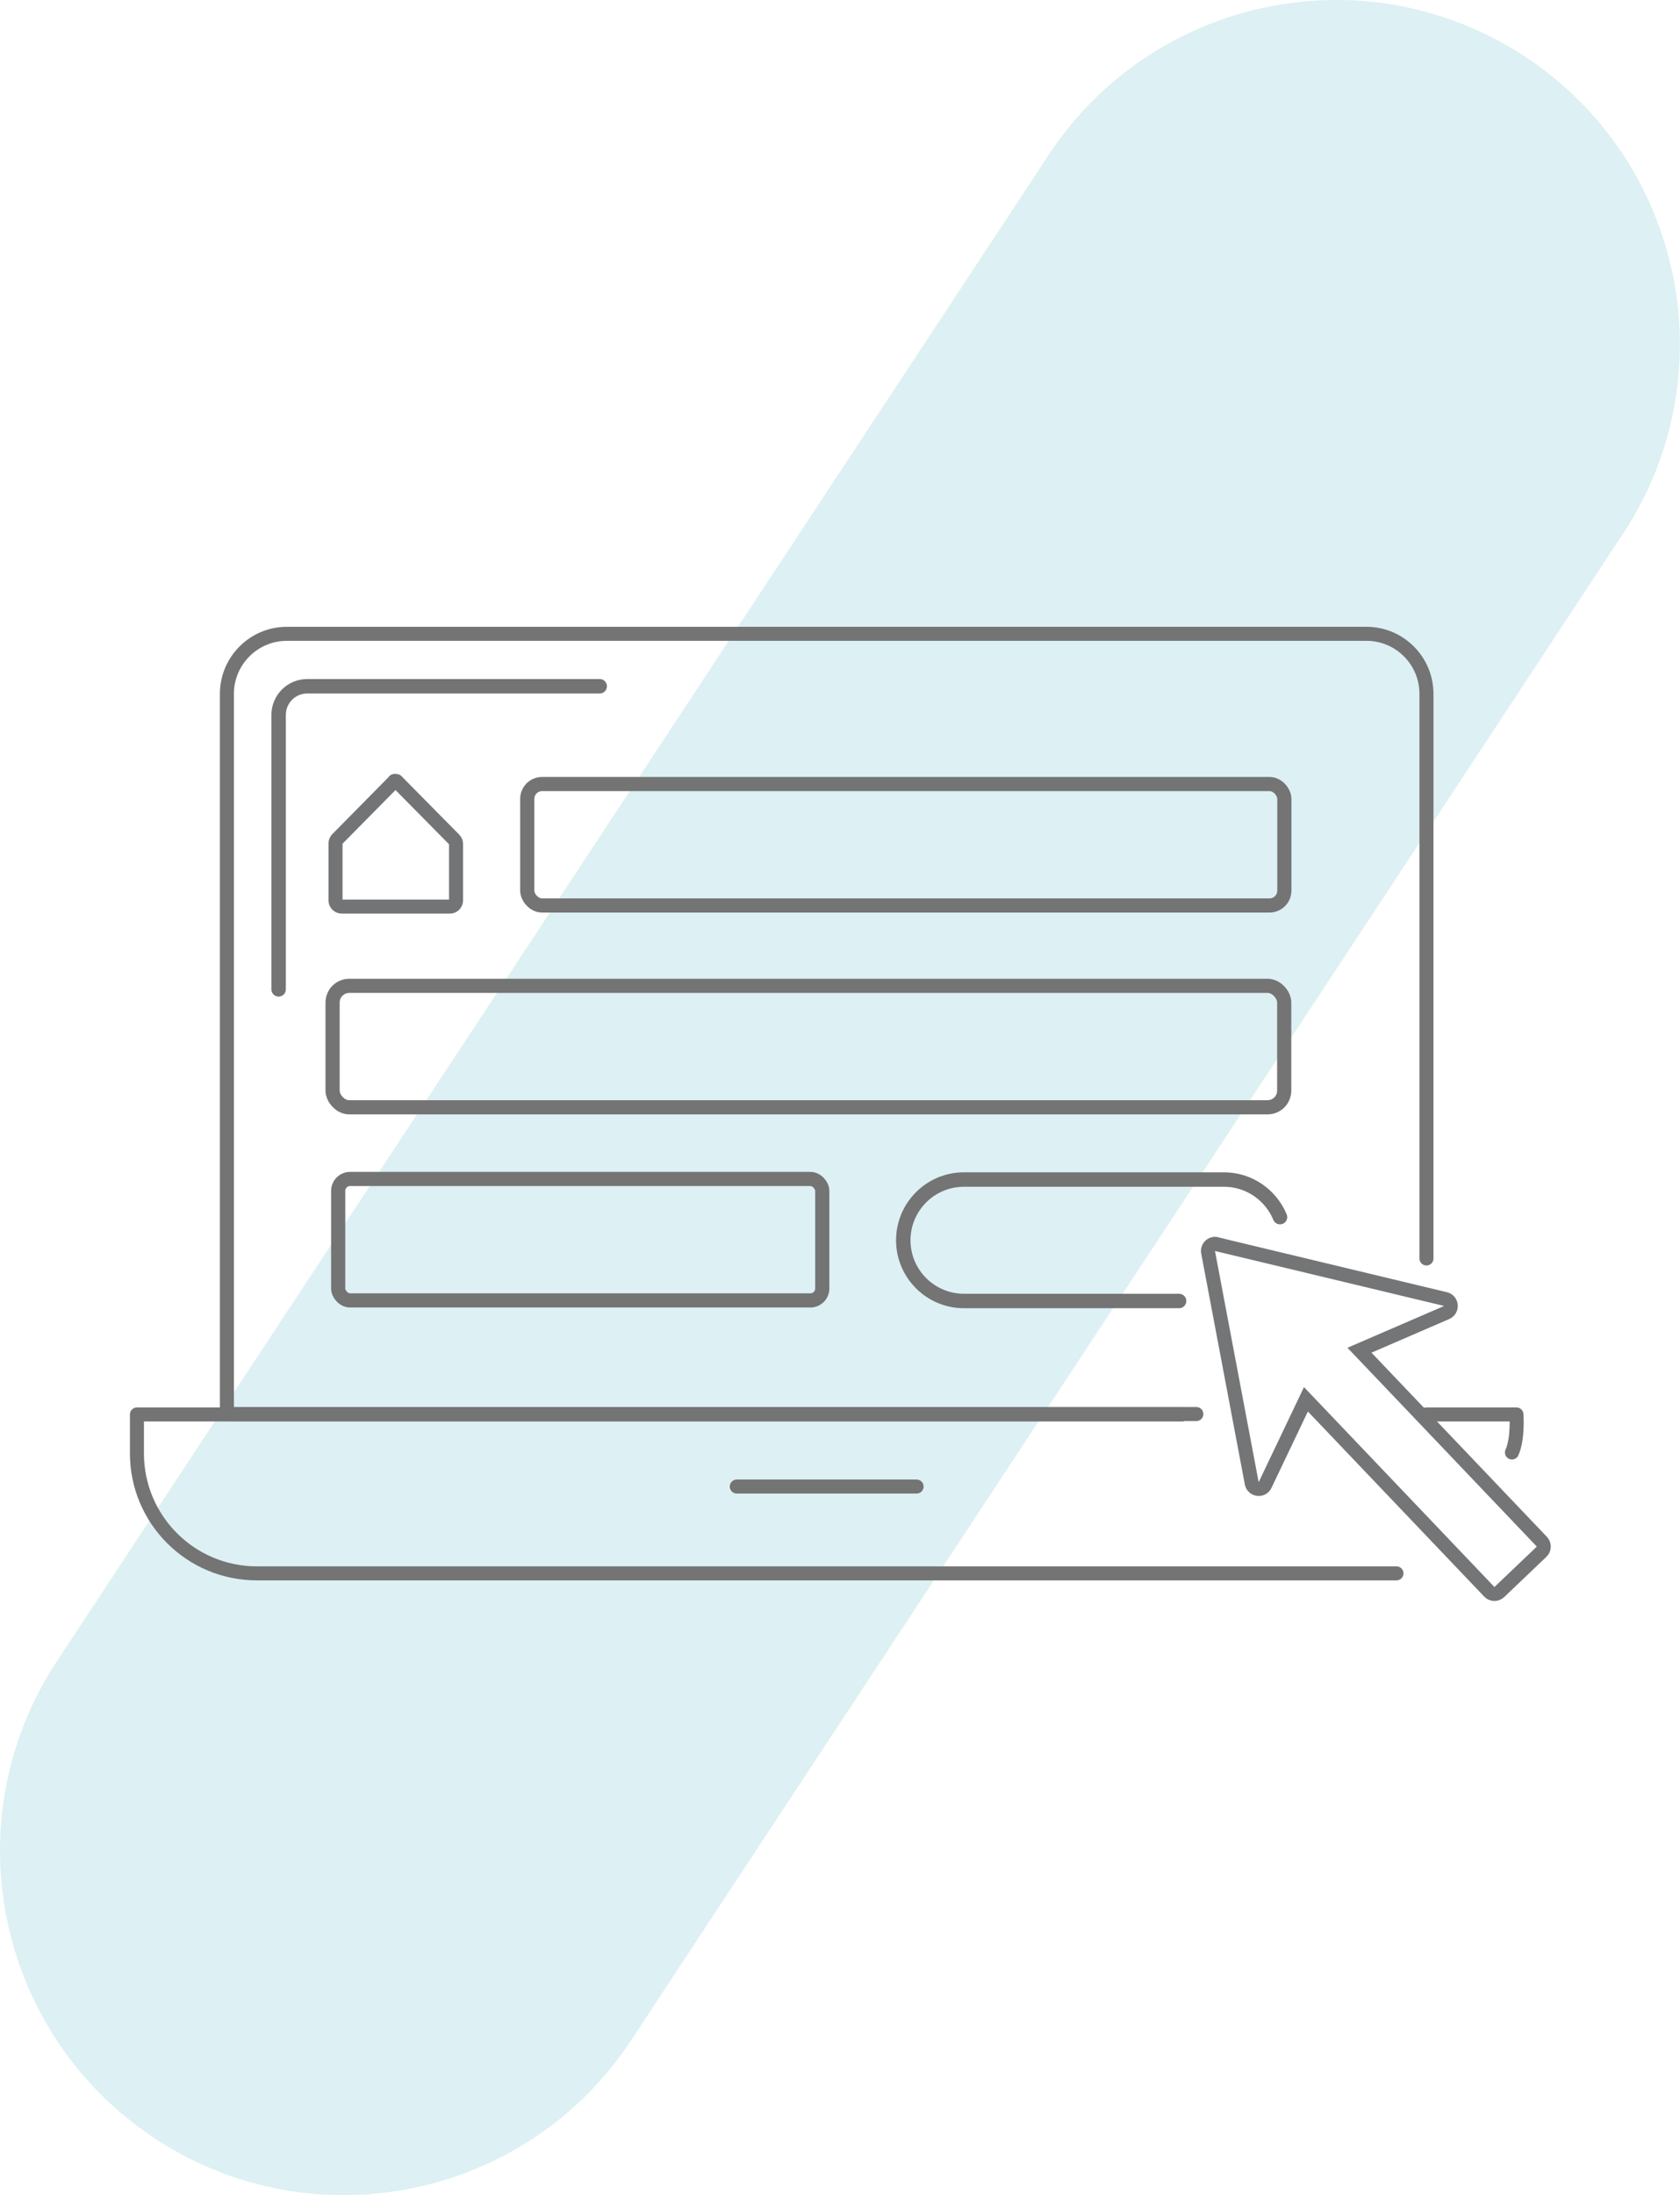 <?xml version="1.0" encoding="UTF-8"?>
<svg id="Layer_2" data-name="Layer 2" xmlns="http://www.w3.org/2000/svg" viewBox="0 0 119.87 156.5">
  <defs>
    <style>
      .cls-1 {
        fill: #1d9db2;
        opacity: .15;
        stroke-width: 0px;
      }

      .cls-2 {
        stroke-width: 1.03px;
      }

      .cls-2, .cls-3, .cls-4, .cls-5, .cls-6 {
        fill: none;
      }

      .cls-2, .cls-3, .cls-5 {
        stroke-linecap: round;
        stroke-linejoin: round;
      }

      .cls-2, .cls-3, .cls-6 {
        stroke: #747475;
      }

      .cls-4 {
        stroke: #747576;
      }

      .cls-4, .cls-6 {
        stroke-miterlimit: 10;
      }

      .cls-5 {
        stroke: #737475;
      }

      .cls-6 {
        stroke-width: 1.01px;
      }
    </style>
  </defs>
  <g id="Layer_1-2" data-name="Layer 1">
    <g>
      <path class="cls-1" d="M59.93-10.61h0c13.54,0,24.54,10.99,24.54,24.54v128.65c0,13.54-10.99,24.54-24.54,24.54h0c-13.54,0-24.54-10.99-24.54-24.54V13.92c0-13.54,10.99-24.54,24.54-24.54Z" transform="translate(66.92 176.57) rotate(-146.62)"/>
      <rect class="cls-6" x="37.62" y="55.9" width="54.02" height="8.66" rx="1.06" ry="1.06"/>
      <rect class="cls-6" x="24.13" y="84.06" width="34.54" height="8.66" rx=".85" ry=".85"/>
      <rect class="cls-6" x="23.73" y="70.29" width="67.9" height="8.66" rx="1.19" ry="1.19"/>
      <path class="cls-2" d="M91.33,86.78c-.65-1.57-2.2-2.68-4-2.68h-18.55c-2.39,0-4.33,1.94-4.33,4.33h0c0,2.39,1.94,4.33,4.33,4.33h15.35"/>
      <path class="cls-4" d="M86.81,88.71l16.31,3.91c.48.11.54.77.08.97l-6.2,2.68,13.01,13.65c.19.2.19.53-.02.72l-3.01,2.87c-.2.19-.53.19-.72-.02l-13.08-13.72-2.91,6.1c-.21.45-.87.36-.96-.13l-3.11-16.45c-.07-.36.26-.68.62-.59Z"/>
      <path class="cls-2" d="M19.88,70.54v-19.57c0-1.12.91-2.04,2.04-2.04h20.87"/>
      <path class="cls-5" d="M28.15,55.69l-4.08,4.13c-.08.08-.13.19-.13.3v4.08c0,.24.2.44.44.44h7.72c.24,0,.44-.2.44-.44v-4.04c0-.11-.05-.22-.13-.3l-4.12-4.17s-.11-.04-.16,0Z"/>
      <g>
        <path class="cls-3" d="M99.64,112.18H18.33c-4.73,0-8.56-3.83-8.56-8.56v-2.77h74.57"/>
        <path class="cls-3" d="M101.77,100.85h6.43s.13,1.71-.32,2.71"/>
        <line class="cls-3" x1="52.57" y1="105.99" x2="65.4" y2="105.99"/>
        <path class="cls-3" d="M85.36,100.82H16.19v-51.35c0-2.36,1.92-4.28,4.28-4.28h77.03c2.36,0,4.28,1.92,4.28,4.28v40.26"/>
      </g>
    </g>
  </g>
</svg>